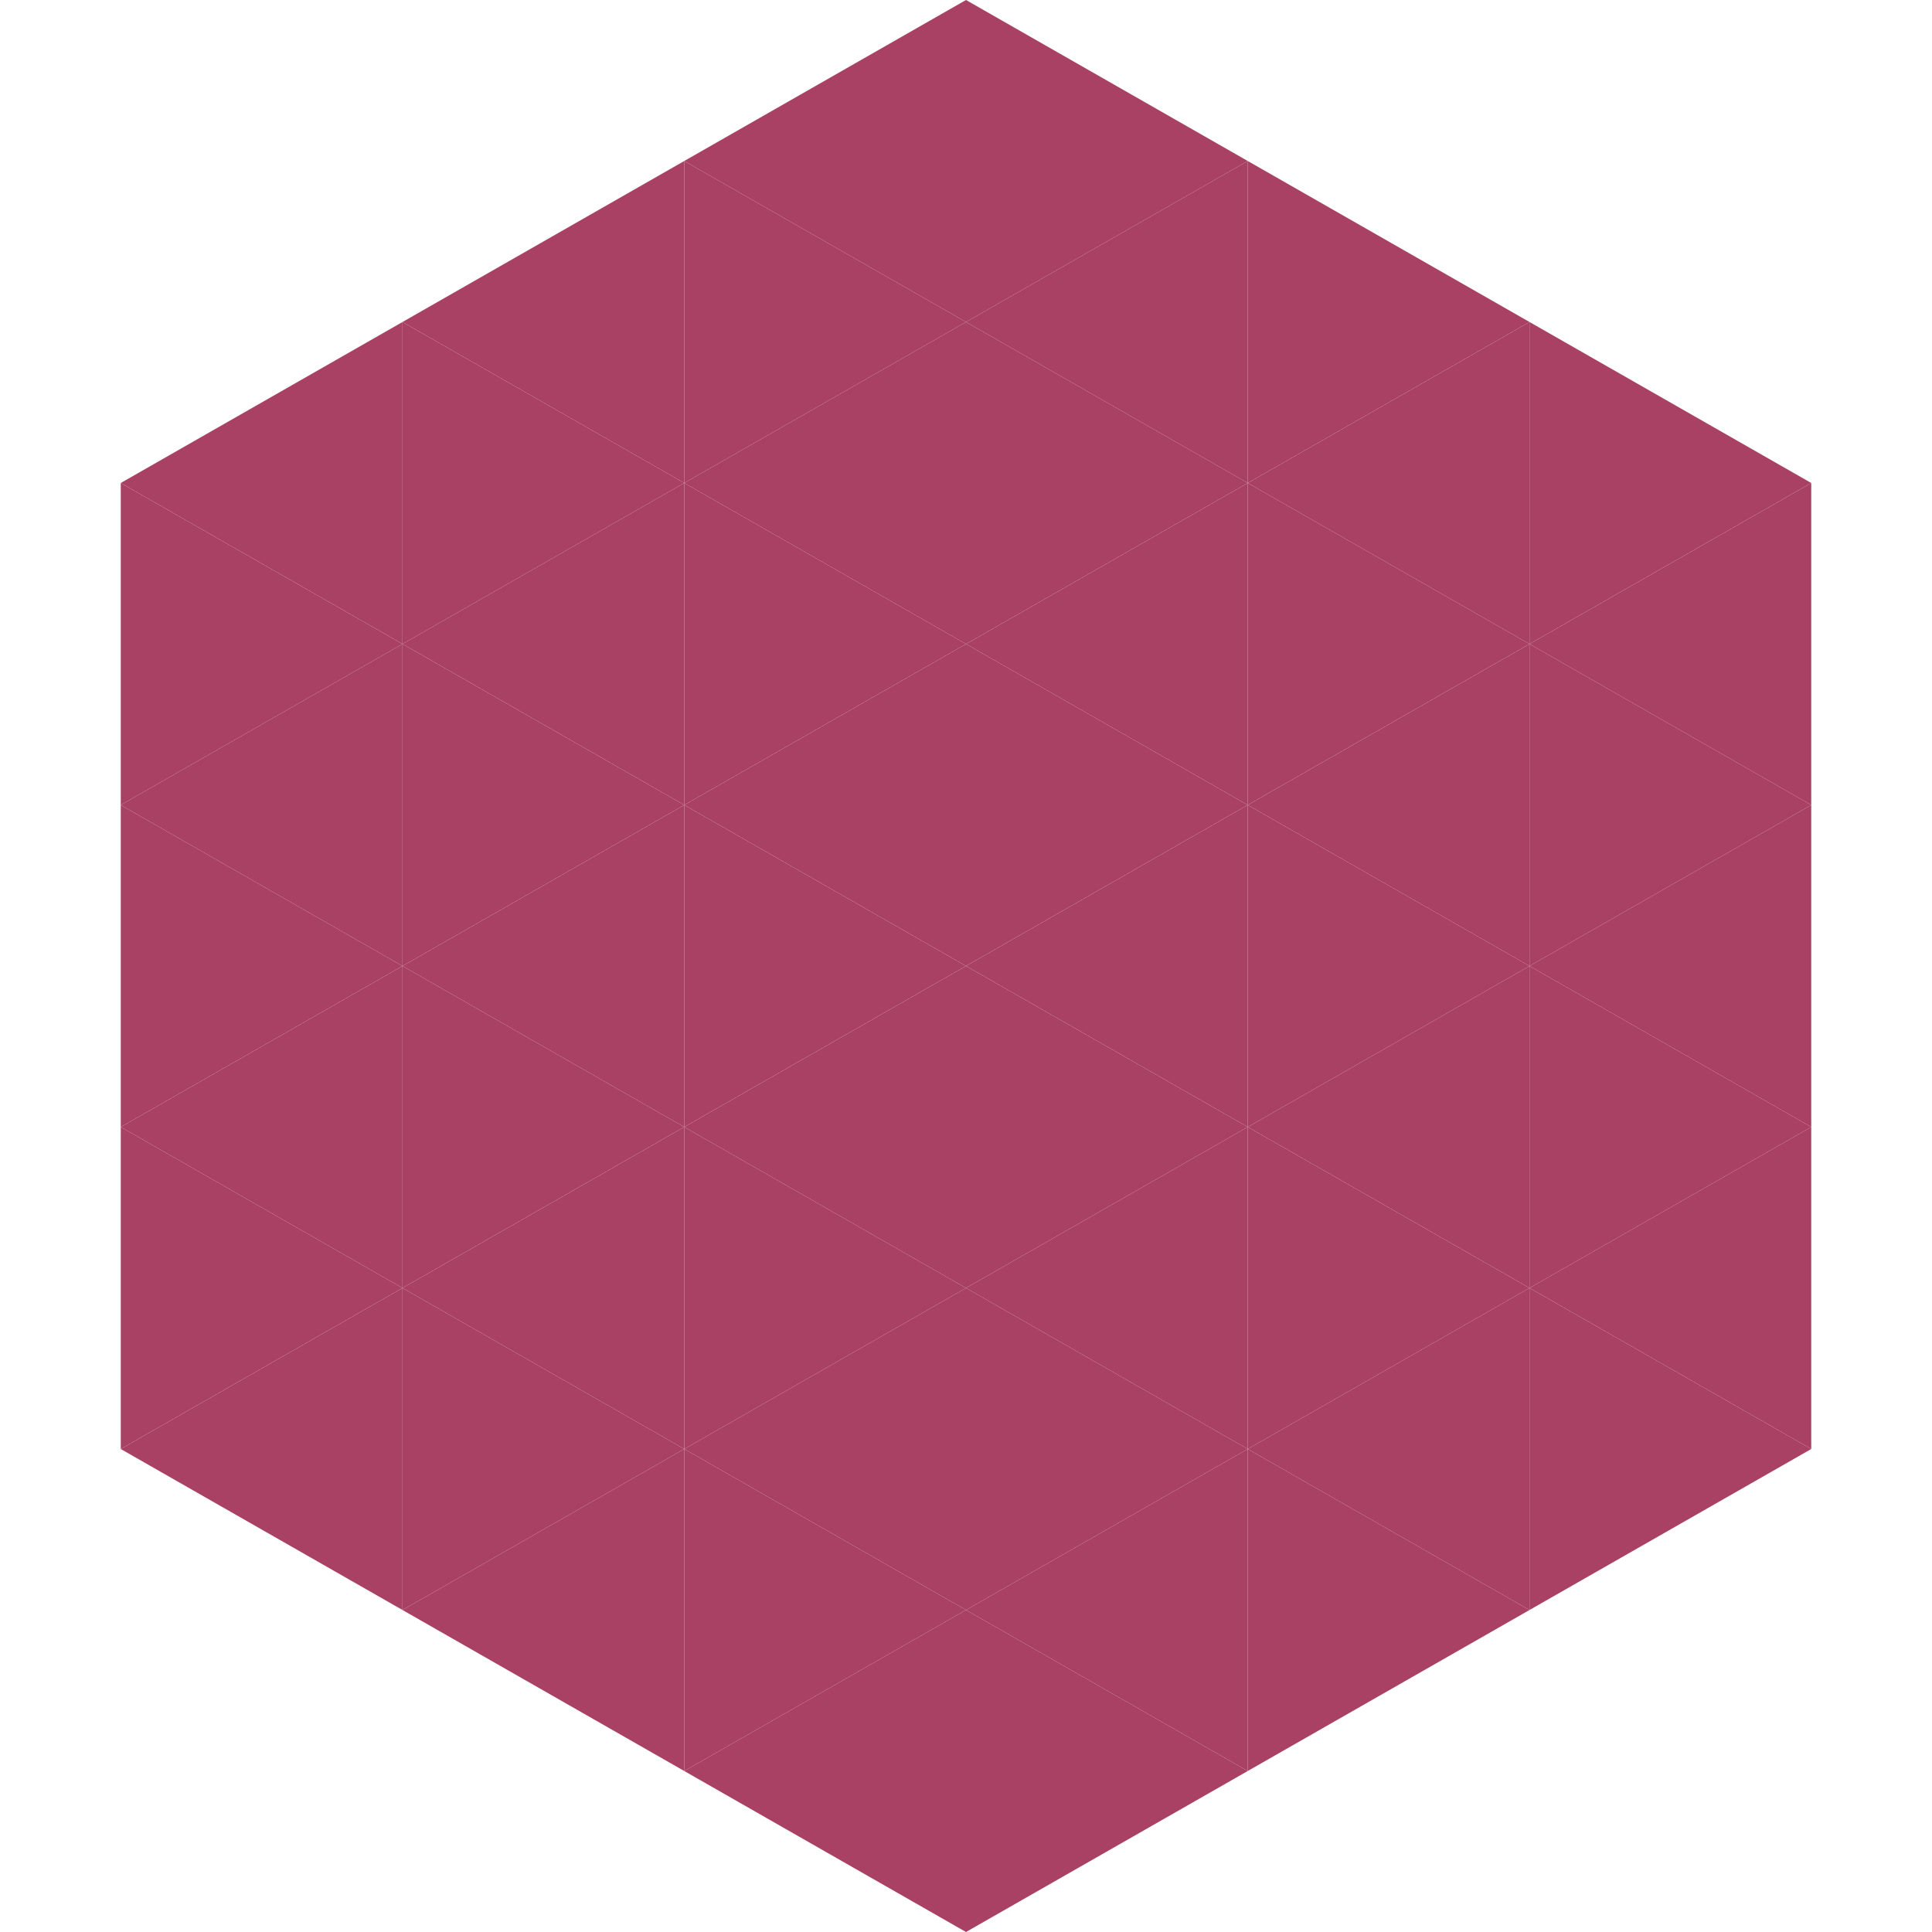 <?xml version="1.0"?>
<!-- Generated by SVGo -->
<svg width="240" height="240"
     xmlns="http://www.w3.org/2000/svg"
     xmlns:xlink="http://www.w3.org/1999/xlink">
<polygon points="50,40 15,60 50,80" style="fill:rgb(168,65,99)" />
<polygon points="190,40 225,60 190,80" style="fill:rgb(168,65,99)" />
<polygon points="15,60 50,80 15,100" style="fill:rgb(168,65,99)" />
<polygon points="225,60 190,80 225,100" style="fill:rgb(168,65,99)" />
<polygon points="50,80 15,100 50,120" style="fill:rgb(168,65,99)" />
<polygon points="190,80 225,100 190,120" style="fill:rgb(168,65,99)" />
<polygon points="15,100 50,120 15,140" style="fill:rgb(168,65,99)" />
<polygon points="225,100 190,120 225,140" style="fill:rgb(168,65,99)" />
<polygon points="50,120 15,140 50,160" style="fill:rgb(168,65,99)" />
<polygon points="190,120 225,140 190,160" style="fill:rgb(168,65,99)" />
<polygon points="15,140 50,160 15,180" style="fill:rgb(168,65,99)" />
<polygon points="225,140 190,160 225,180" style="fill:rgb(168,65,99)" />
<polygon points="50,160 15,180 50,200" style="fill:rgb(168,65,99)" />
<polygon points="190,160 225,180 190,200" style="fill:rgb(168,65,99)" />
<polygon points="15,180 50,200 15,220" style="fill:rgb(255,255,255); fill-opacity:0" />
<polygon points="225,180 190,200 225,220" style="fill:rgb(255,255,255); fill-opacity:0" />
<polygon points="50,0 85,20 50,40" style="fill:rgb(255,255,255); fill-opacity:0" />
<polygon points="190,0 155,20 190,40" style="fill:rgb(255,255,255); fill-opacity:0" />
<polygon points="85,20 50,40 85,60" style="fill:rgb(168,65,99)" />
<polygon points="155,20 190,40 155,60" style="fill:rgb(168,65,99)" />
<polygon points="50,40 85,60 50,80" style="fill:rgb(168,65,99)" />
<polygon points="190,40 155,60 190,80" style="fill:rgb(168,65,99)" />
<polygon points="85,60 50,80 85,100" style="fill:rgb(168,65,99)" />
<polygon points="155,60 190,80 155,100" style="fill:rgb(168,65,99)" />
<polygon points="50,80 85,100 50,120" style="fill:rgb(168,65,99)" />
<polygon points="190,80 155,100 190,120" style="fill:rgb(168,65,99)" />
<polygon points="85,100 50,120 85,140" style="fill:rgb(168,65,99)" />
<polygon points="155,100 190,120 155,140" style="fill:rgb(168,65,99)" />
<polygon points="50,120 85,140 50,160" style="fill:rgb(168,65,99)" />
<polygon points="190,120 155,140 190,160" style="fill:rgb(168,65,99)" />
<polygon points="85,140 50,160 85,180" style="fill:rgb(168,65,99)" />
<polygon points="155,140 190,160 155,180" style="fill:rgb(168,65,99)" />
<polygon points="50,160 85,180 50,200" style="fill:rgb(168,65,99)" />
<polygon points="190,160 155,180 190,200" style="fill:rgb(168,65,99)" />
<polygon points="85,180 50,200 85,220" style="fill:rgb(168,65,99)" />
<polygon points="155,180 190,200 155,220" style="fill:rgb(168,65,99)" />
<polygon points="120,0 85,20 120,40" style="fill:rgb(168,65,99)" />
<polygon points="120,0 155,20 120,40" style="fill:rgb(168,65,99)" />
<polygon points="85,20 120,40 85,60" style="fill:rgb(168,65,99)" />
<polygon points="155,20 120,40 155,60" style="fill:rgb(168,65,99)" />
<polygon points="120,40 85,60 120,80" style="fill:rgb(168,65,99)" />
<polygon points="120,40 155,60 120,80" style="fill:rgb(168,65,99)" />
<polygon points="85,60 120,80 85,100" style="fill:rgb(168,65,99)" />
<polygon points="155,60 120,80 155,100" style="fill:rgb(168,65,99)" />
<polygon points="120,80 85,100 120,120" style="fill:rgb(168,65,99)" />
<polygon points="120,80 155,100 120,120" style="fill:rgb(168,65,99)" />
<polygon points="85,100 120,120 85,140" style="fill:rgb(168,65,99)" />
<polygon points="155,100 120,120 155,140" style="fill:rgb(168,65,99)" />
<polygon points="120,120 85,140 120,160" style="fill:rgb(168,65,99)" />
<polygon points="120,120 155,140 120,160" style="fill:rgb(168,65,99)" />
<polygon points="85,140 120,160 85,180" style="fill:rgb(168,65,99)" />
<polygon points="155,140 120,160 155,180" style="fill:rgb(168,65,99)" />
<polygon points="120,160 85,180 120,200" style="fill:rgb(168,65,99)" />
<polygon points="120,160 155,180 120,200" style="fill:rgb(168,65,99)" />
<polygon points="85,180 120,200 85,220" style="fill:rgb(168,65,99)" />
<polygon points="155,180 120,200 155,220" style="fill:rgb(168,65,99)" />
<polygon points="120,200 85,220 120,240" style="fill:rgb(168,65,99)" />
<polygon points="120,200 155,220 120,240" style="fill:rgb(168,65,99)" />
<polygon points="85,220 120,240 85,260" style="fill:rgb(255,255,255); fill-opacity:0" />
<polygon points="155,220 120,240 155,260" style="fill:rgb(255,255,255); fill-opacity:0" />
</svg>
